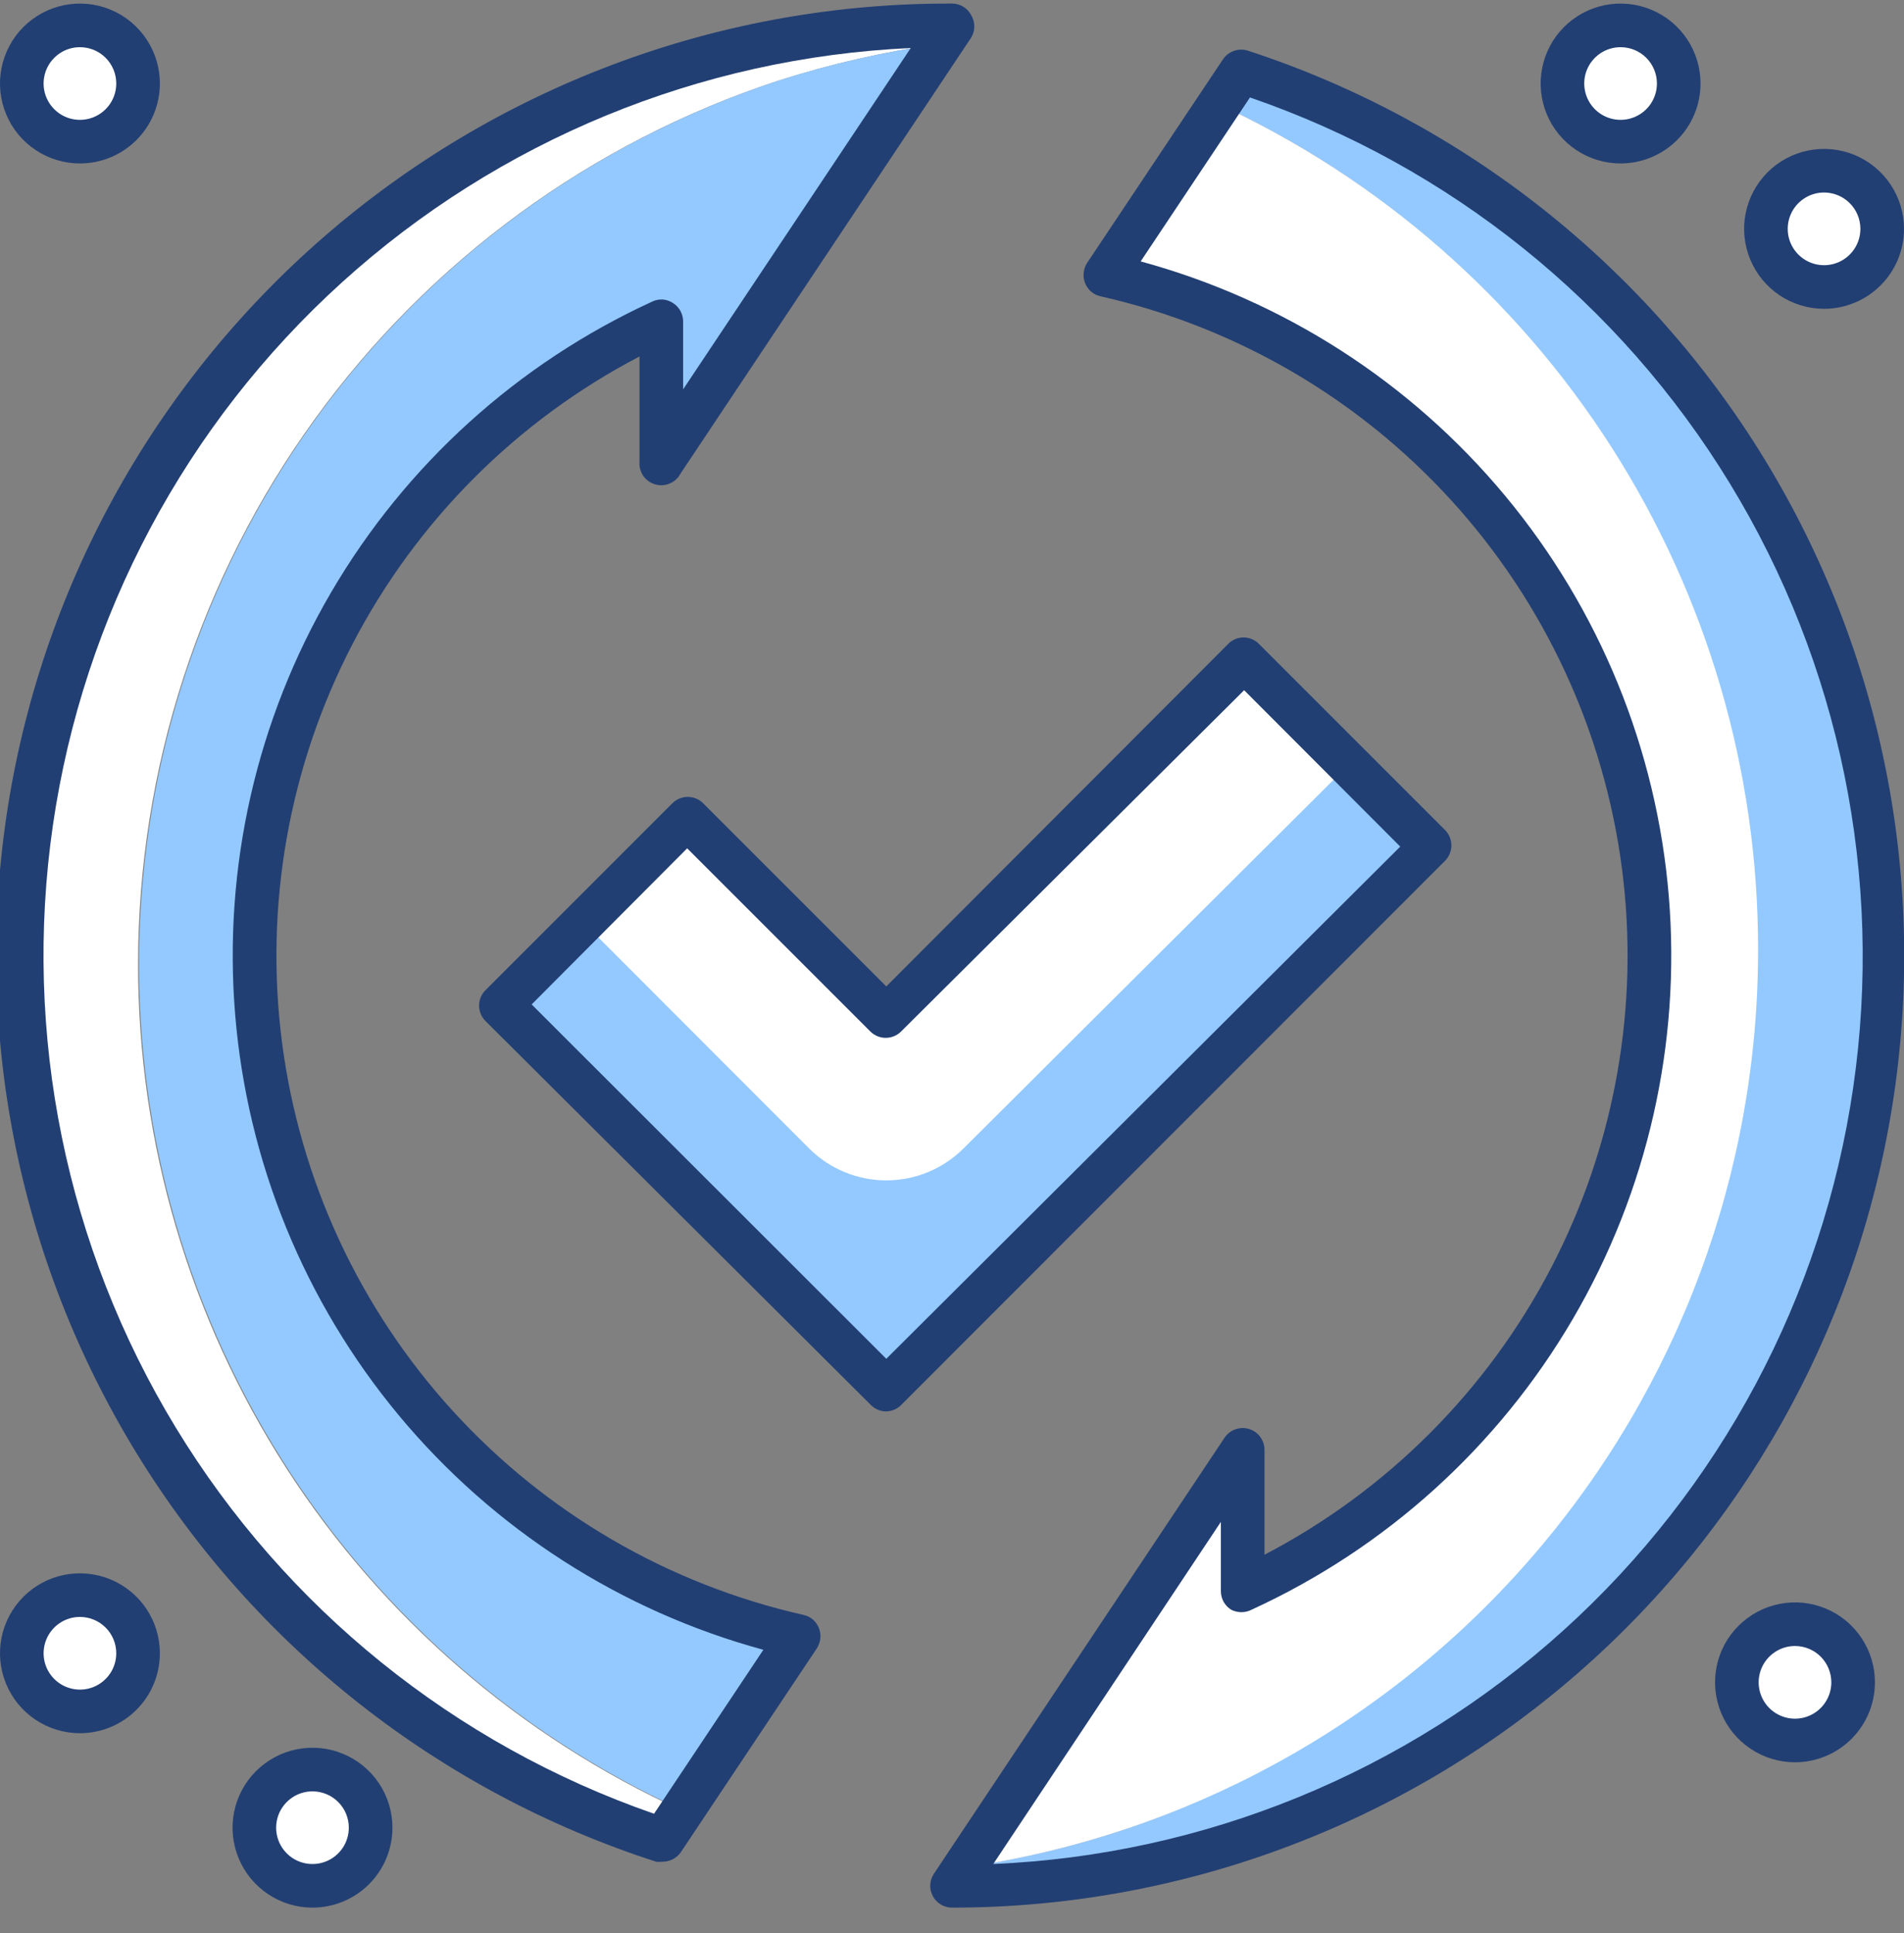 <svg width="65" height="66" viewBox="0 0 65 66" fill="none" xmlns="http://www.w3.org/2000/svg">
<rect x="0" y="0" width="65" height="66" fill="#808080" stroke="none"/>
<g clip-path="url(#clip0)">
<path d="M42.374 2.434L41.62 3.566C47.394 6.248 52.228 10.605 55.495 16.069C58.762 21.534 60.311 27.855 59.941 34.211C59.571 40.567 57.299 46.665 53.419 51.713C49.54 56.762 44.233 60.528 38.186 62.522C36.468 63.08 34.705 63.492 32.917 63.752L32.5 64.378C40.063 64.394 47.384 61.711 53.145 56.81C58.906 51.909 62.728 45.114 63.925 37.645C65.121 30.177 63.613 22.527 59.671 16.073C55.73 9.618 49.614 4.781 42.424 2.434H42.374Z" fill="#94C9FF"/>
<path d="M41.62 3.565L37.71 9.391C42.57 10.487 46.965 13.079 50.274 16.804C53.584 20.528 55.642 25.197 56.159 30.152C56.676 35.108 55.626 40.1 53.157 44.428C50.688 48.755 46.923 52.2 42.394 54.275V49.492L32.917 63.752C40.458 62.66 47.352 58.883 52.331 53.114C57.31 47.346 60.04 39.974 60.018 32.354C60.014 26.301 58.28 20.375 55.021 15.275C51.761 10.174 47.111 6.112 41.62 3.565Z" fill="white"/>
<path d="M32.5 65.122C32.365 65.122 32.233 65.085 32.117 65.015C32.001 64.945 31.907 64.846 31.844 64.726C31.78 64.607 31.751 64.473 31.758 64.338C31.765 64.203 31.809 64.073 31.885 63.961L41.808 49.075C41.898 48.944 42.027 48.845 42.177 48.792C42.327 48.739 42.49 48.736 42.642 48.783C42.794 48.829 42.927 48.923 43.022 49.051C43.116 49.179 43.167 49.333 43.168 49.492V53.075C47.357 50.888 50.773 47.468 52.955 43.277C55.137 39.086 55.98 34.326 55.37 29.64C54.759 24.955 52.725 20.57 49.542 17.078C46.359 13.586 42.18 11.155 37.571 10.115C37.453 10.09 37.343 10.036 37.251 9.958C37.16 9.88 37.089 9.781 37.045 9.669C37 9.556 36.983 9.434 36.995 9.313C37.007 9.192 37.048 9.075 37.114 8.974L41.749 2.027C41.84 1.892 41.972 1.79 42.126 1.736C42.28 1.683 42.447 1.68 42.602 1.73C49.954 4.132 56.208 9.077 60.24 15.677C64.273 22.277 65.819 30.099 64.602 37.737C63.385 45.374 59.484 52.328 53.6 57.347C47.716 62.367 40.234 65.124 32.5 65.122ZM41.679 51.953L33.909 63.633C41.126 63.324 48.008 60.504 53.368 55.662C58.728 50.82 62.23 44.258 63.268 37.11C64.307 29.961 62.818 22.675 59.057 16.507C55.297 10.339 49.502 5.678 42.672 3.327L38.941 8.924C43.809 10.249 48.153 13.04 51.379 16.92C54.605 20.8 56.558 25.579 56.972 30.608C57.386 35.637 56.242 40.672 53.694 45.027C51.146 49.382 47.318 52.847 42.731 54.95C42.623 55.007 42.502 55.036 42.379 55.036C42.256 55.036 42.136 55.007 42.027 54.95C41.921 54.883 41.834 54.791 41.773 54.682C41.712 54.573 41.68 54.45 41.679 54.325V51.953Z" fill="#223F73"/>
<path d="M4.714 32.93C4.713 26.243 6.823 19.727 10.744 14.31C14.664 8.893 20.194 4.851 26.546 2.762C28.349 2.183 30.198 1.762 32.073 1.501L32.5 0.866C24.942 0.864 17.631 3.558 11.881 8.463C6.131 13.368 2.319 20.164 1.13 27.628C-0.058 35.092 1.454 42.735 5.396 49.184C9.338 55.633 15.451 60.464 22.636 62.81L23.301 61.817C17.759 59.292 13.06 55.225 9.764 50.104C6.469 44.982 4.715 39.02 4.714 32.93Z" fill="white"/>
<path d="M8.683 32.622C8.683 28.061 9.992 23.596 12.454 19.758C14.917 15.919 18.43 12.869 22.576 10.969V15.752L32.073 1.501C30.198 1.762 28.349 2.183 26.546 2.762C20.485 4.763 15.168 8.544 11.288 13.612C7.408 18.68 5.145 24.8 4.795 31.173C4.444 37.546 6.023 43.877 9.324 49.34C12.625 54.803 17.496 59.144 23.301 61.797L27.27 55.843C21.997 54.656 17.284 51.711 13.906 47.491C10.528 43.271 8.686 38.027 8.683 32.622Z" fill="#94C9FF"/>
<path d="M22.636 63.554C22.557 63.564 22.477 63.564 22.398 63.554C15.016 61.174 8.728 56.233 4.671 49.623C0.614 43.013 -0.946 35.17 0.274 27.51C1.494 19.851 5.413 12.88 11.323 7.857C17.233 2.835 24.744 0.091 32.5 0.122C32.635 0.121 32.768 0.158 32.883 0.228C32.999 0.298 33.093 0.399 33.155 0.519C33.225 0.634 33.262 0.766 33.262 0.901C33.262 1.036 33.225 1.168 33.155 1.283L23.231 16.169C23.151 16.321 23.02 16.441 22.861 16.507C22.703 16.574 22.526 16.584 22.361 16.534C22.196 16.485 22.053 16.38 21.956 16.238C21.86 16.095 21.816 15.923 21.832 15.752V12.169C17.643 14.356 14.227 17.776 12.045 21.967C9.863 26.158 9.02 30.918 9.63 35.603C10.241 40.289 12.275 44.674 15.458 48.166C18.641 51.658 22.82 54.088 27.429 55.129C27.547 55.154 27.657 55.208 27.749 55.285C27.84 55.364 27.911 55.463 27.955 55.575C28 55.688 28.018 55.81 28.006 55.931C27.993 56.052 27.952 56.168 27.886 56.27L23.251 63.217C23.184 63.319 23.092 63.403 22.985 63.461C22.878 63.52 22.758 63.552 22.636 63.554ZM31.091 1.64C23.888 1.967 17.025 4.794 11.681 9.633C6.336 14.473 2.846 21.024 1.808 28.159C0.771 35.293 2.252 42.567 5.997 48.728C9.742 54.889 15.517 59.552 22.328 61.917L26.06 56.32C21.191 54.995 16.848 52.203 13.621 48.324C10.395 44.444 8.442 39.665 8.028 34.636C7.613 29.607 8.758 24.572 11.306 20.217C13.854 15.862 17.682 12.397 22.269 10.294C22.38 10.24 22.504 10.217 22.628 10.225C22.751 10.234 22.87 10.275 22.973 10.343C23.079 10.41 23.166 10.502 23.227 10.611C23.288 10.721 23.32 10.844 23.321 10.969V13.291L31.091 1.64Z" fill="#223F73"/>
<path d="M48.854 28.891L42.473 22.51L30.257 34.686L23.479 27.908L17.099 34.289L30.257 47.438L48.854 28.891Z" fill="white"/>
<path d="M27.618 39.201L19.907 31.481L17.099 34.289L30.257 47.438L48.854 28.901L46.056 26.092L32.897 39.201C32.55 39.548 32.139 39.823 31.686 40.011C31.233 40.199 30.748 40.295 30.257 40.295C29.767 40.295 29.282 40.199 28.829 40.011C28.376 39.823 27.964 39.548 27.618 39.201Z" fill="#94C9FF"/>
<path d="M30.257 48.182C30.16 48.183 30.063 48.164 29.972 48.126C29.882 48.089 29.8 48.033 29.731 47.964L16.573 34.855C16.433 34.715 16.355 34.526 16.355 34.329C16.355 34.132 16.433 33.942 16.573 33.803L22.953 27.422C23.093 27.282 23.282 27.204 23.479 27.204C23.677 27.204 23.866 27.282 24.005 27.422L30.257 33.674L41.957 21.954C42.093 21.83 42.27 21.761 42.453 21.761C42.637 21.761 42.814 21.83 42.95 21.954L49.331 28.335C49.47 28.474 49.548 28.664 49.548 28.861C49.548 29.058 49.47 29.247 49.331 29.387L30.763 47.964C30.629 48.1 30.448 48.178 30.257 48.182ZM18.15 34.289L30.257 46.386L47.802 28.901L42.473 23.562L30.763 35.212C30.624 35.351 30.435 35.43 30.237 35.43C30.04 35.43 29.851 35.351 29.712 35.212L23.459 28.96L18.15 34.289Z" fill="#223F73"/>
<path d="M2.729 4.836C3.825 4.836 4.714 3.947 4.714 2.851C4.714 1.755 3.825 0.866 2.729 0.866C1.633 0.866 0.744 1.755 0.744 2.851C0.744 3.947 1.633 4.836 2.729 4.836Z" fill="white"/>
<path d="M2.729 5.58C2.189 5.58 1.662 5.42 1.213 5.12C0.764 4.82 0.414 4.394 0.208 3.895C0.001 3.397 -0.053 2.848 0.052 2.319C0.158 1.789 0.418 1.303 0.799 0.921C1.181 0.54 1.667 0.28 2.197 0.174C2.726 0.069 3.275 0.123 3.773 0.33C4.272 0.536 4.698 0.886 4.998 1.335C5.298 1.784 5.458 2.311 5.458 2.851C5.458 3.575 5.17 4.269 4.659 4.781C4.147 5.292 3.453 5.58 2.729 5.58ZM2.729 1.611C2.484 1.611 2.244 1.683 2.04 1.82C1.836 1.956 1.677 2.15 1.583 2.376C1.489 2.603 1.465 2.852 1.512 3.093C1.56 3.334 1.678 3.555 1.852 3.728C2.025 3.902 2.246 4.02 2.487 4.068C2.728 4.115 2.977 4.091 3.204 3.997C3.43 3.903 3.624 3.744 3.76 3.54C3.897 3.336 3.969 3.096 3.969 2.851C3.969 2.522 3.839 2.206 3.606 1.974C3.374 1.741 3.058 1.611 2.729 1.611Z" fill="#223F73"/>
<path d="M55.325 4.836C56.421 4.836 57.309 3.947 57.309 2.851C57.309 1.755 56.421 0.866 55.325 0.866C54.228 0.866 53.34 1.755 53.34 2.851C53.34 3.947 54.228 4.836 55.325 4.836Z" fill="white"/>
<path d="M55.325 5.58C54.785 5.58 54.257 5.42 53.808 5.12C53.359 4.82 53.01 4.394 52.803 3.895C52.597 3.397 52.543 2.848 52.648 2.319C52.753 1.789 53.013 1.303 53.395 0.921C53.776 0.54 54.263 0.28 54.792 0.174C55.321 0.069 55.87 0.123 56.369 0.33C56.867 0.536 57.294 0.886 57.594 1.335C57.893 1.784 58.053 2.311 58.053 2.851C58.053 3.575 57.766 4.269 57.254 4.781C56.742 5.292 56.048 5.58 55.325 5.58ZM55.325 1.611C55.079 1.611 54.839 1.683 54.635 1.82C54.431 1.956 54.272 2.15 54.178 2.376C54.084 2.603 54.06 2.852 54.108 3.093C54.156 3.334 54.274 3.555 54.447 3.728C54.621 3.902 54.842 4.02 55.083 4.068C55.323 4.115 55.572 4.091 55.799 3.997C56.026 3.903 56.22 3.744 56.356 3.54C56.492 3.336 56.565 3.096 56.565 2.851C56.565 2.522 56.434 2.206 56.202 1.974C55.969 1.741 55.654 1.611 55.325 1.611Z" fill="#223F73"/>
<path d="M62.271 9.798C63.367 9.798 64.256 8.909 64.256 7.813C64.256 6.717 63.367 5.828 62.271 5.828C61.175 5.828 60.286 6.717 60.286 7.813C60.286 8.909 61.175 9.798 62.271 9.798Z" fill="white"/>
<path d="M62.271 10.542C61.731 10.542 61.204 10.382 60.755 10.082C60.306 9.782 59.956 9.356 59.75 8.857C59.543 8.358 59.489 7.81 59.594 7.28C59.7 6.751 59.96 6.265 60.341 5.883C60.723 5.501 61.209 5.241 61.739 5.136C62.268 5.031 62.817 5.085 63.315 5.291C63.814 5.498 64.24 5.848 64.54 6.297C64.84 6.745 65 7.273 65 7.813C65 8.537 64.713 9.231 64.201 9.742C63.689 10.254 62.995 10.542 62.271 10.542ZM62.271 6.572C62.026 6.572 61.786 6.645 61.582 6.781C61.378 6.918 61.219 7.111 61.125 7.338C61.031 7.565 61.007 7.814 61.054 8.055C61.102 8.295 61.22 8.516 61.394 8.69C61.567 8.863 61.788 8.982 62.029 9.029C62.27 9.077 62.519 9.053 62.746 8.959C62.972 8.865 63.166 8.706 63.302 8.502C63.439 8.298 63.511 8.058 63.511 7.813C63.511 7.484 63.381 7.168 63.148 6.936C62.916 6.703 62.6 6.572 62.271 6.572Z" fill="#223F73"/>
<path d="M2.729 58.423C3.825 58.423 4.714 57.535 4.714 56.439C4.714 55.343 3.825 54.454 2.729 54.454C1.633 54.454 0.744 55.343 0.744 56.439C0.744 57.535 1.633 58.423 2.729 58.423Z" fill="white"/>
<path d="M2.729 59.168C2.189 59.168 1.662 59.008 1.213 58.708C0.764 58.408 0.414 57.982 0.208 57.483C0.001 56.984 -0.053 56.436 0.052 55.906C0.158 55.377 0.418 54.891 0.799 54.509C1.181 54.127 1.667 53.867 2.197 53.762C2.726 53.657 3.275 53.711 3.773 53.917C4.272 54.124 4.698 54.474 4.998 54.923C5.298 55.371 5.458 55.899 5.458 56.439C5.458 57.163 5.17 57.857 4.659 58.368C4.147 58.88 3.453 59.168 2.729 59.168ZM2.729 55.198C2.484 55.198 2.244 55.271 2.04 55.407C1.836 55.544 1.677 55.737 1.583 55.964C1.489 56.191 1.465 56.44 1.512 56.681C1.56 56.921 1.678 57.142 1.852 57.316C2.025 57.489 2.246 57.608 2.487 57.655C2.728 57.703 2.977 57.679 3.204 57.585C3.43 57.491 3.624 57.332 3.76 57.128C3.897 56.924 3.969 56.684 3.969 56.439C3.969 56.11 3.839 55.794 3.606 55.562C3.374 55.329 3.058 55.198 2.729 55.198Z" fill="#223F73"/>
<path d="M10.668 64.378C11.764 64.378 12.653 63.489 12.653 62.393C12.653 61.297 11.764 60.408 10.668 60.408C9.572 60.408 8.683 61.297 8.683 62.393C8.683 63.489 9.572 64.378 10.668 64.378Z" fill="white"/>
<path d="M10.668 65.122C10.128 65.122 9.601 64.962 9.152 64.662C8.703 64.362 8.353 63.936 8.147 63.437C7.94 62.939 7.886 62.39 7.991 61.861C8.097 61.331 8.357 60.845 8.738 60.463C9.12 60.082 9.606 59.822 10.136 59.716C10.665 59.611 11.214 59.665 11.712 59.872C12.211 60.078 12.637 60.428 12.937 60.877C13.237 61.326 13.397 61.853 13.397 62.393C13.397 63.117 13.11 63.811 12.598 64.323C12.086 64.834 11.392 65.122 10.668 65.122ZM10.668 61.153C10.423 61.153 10.183 61.225 9.979 61.361C9.775 61.498 9.616 61.692 9.522 61.918C9.428 62.145 9.403 62.394 9.451 62.635C9.499 62.876 9.617 63.097 9.791 63.27C9.964 63.444 10.185 63.562 10.426 63.61C10.667 63.657 10.916 63.633 11.143 63.539C11.369 63.445 11.563 63.286 11.699 63.082C11.836 62.878 11.908 62.638 11.908 62.393C11.908 62.23 11.876 62.069 11.814 61.918C11.752 61.768 11.66 61.631 11.545 61.516C11.43 61.401 11.293 61.309 11.143 61.247C10.992 61.185 10.831 61.153 10.668 61.153Z" fill="#223F73"/>
<path d="M61.279 59.416C62.375 59.416 63.263 58.527 63.263 57.431C63.263 56.335 62.375 55.446 61.279 55.446C60.182 55.446 59.294 56.335 59.294 57.431C59.294 58.527 60.182 59.416 61.279 59.416Z" fill="white"/>
<path d="M61.279 60.16C60.739 60.16 60.211 60 59.763 59.7C59.314 59.4 58.964 58.974 58.757 58.475C58.551 57.977 58.497 57.428 58.602 56.899C58.707 56.369 58.967 55.883 59.349 55.502C59.731 55.12 60.217 54.86 60.746 54.755C61.276 54.649 61.824 54.703 62.323 54.91C62.822 55.116 63.248 55.466 63.548 55.915C63.848 56.364 64.008 56.891 64.008 57.431C64.008 58.155 63.72 58.849 63.208 59.361C62.697 59.873 62.002 60.16 61.279 60.16ZM61.279 56.191C61.033 56.191 60.794 56.263 60.59 56.4C60.386 56.536 60.227 56.73 60.133 56.956C60.039 57.183 60.014 57.432 60.062 57.673C60.11 57.914 60.228 58.135 60.401 58.308C60.575 58.482 60.796 58.6 61.037 58.648C61.277 58.696 61.527 58.671 61.753 58.577C61.98 58.483 62.174 58.324 62.31 58.12C62.446 57.916 62.519 57.676 62.519 57.431C62.519 57.102 62.388 56.787 62.156 56.554C61.923 56.321 61.608 56.191 61.279 56.191Z" fill="#223F73"/>
</g>
<defs>
<clipPath id="clip0">
<rect width="65" height="65" fill="white" transform="translate(0 0.122)"/>
</clipPath>
</defs>
</svg>
